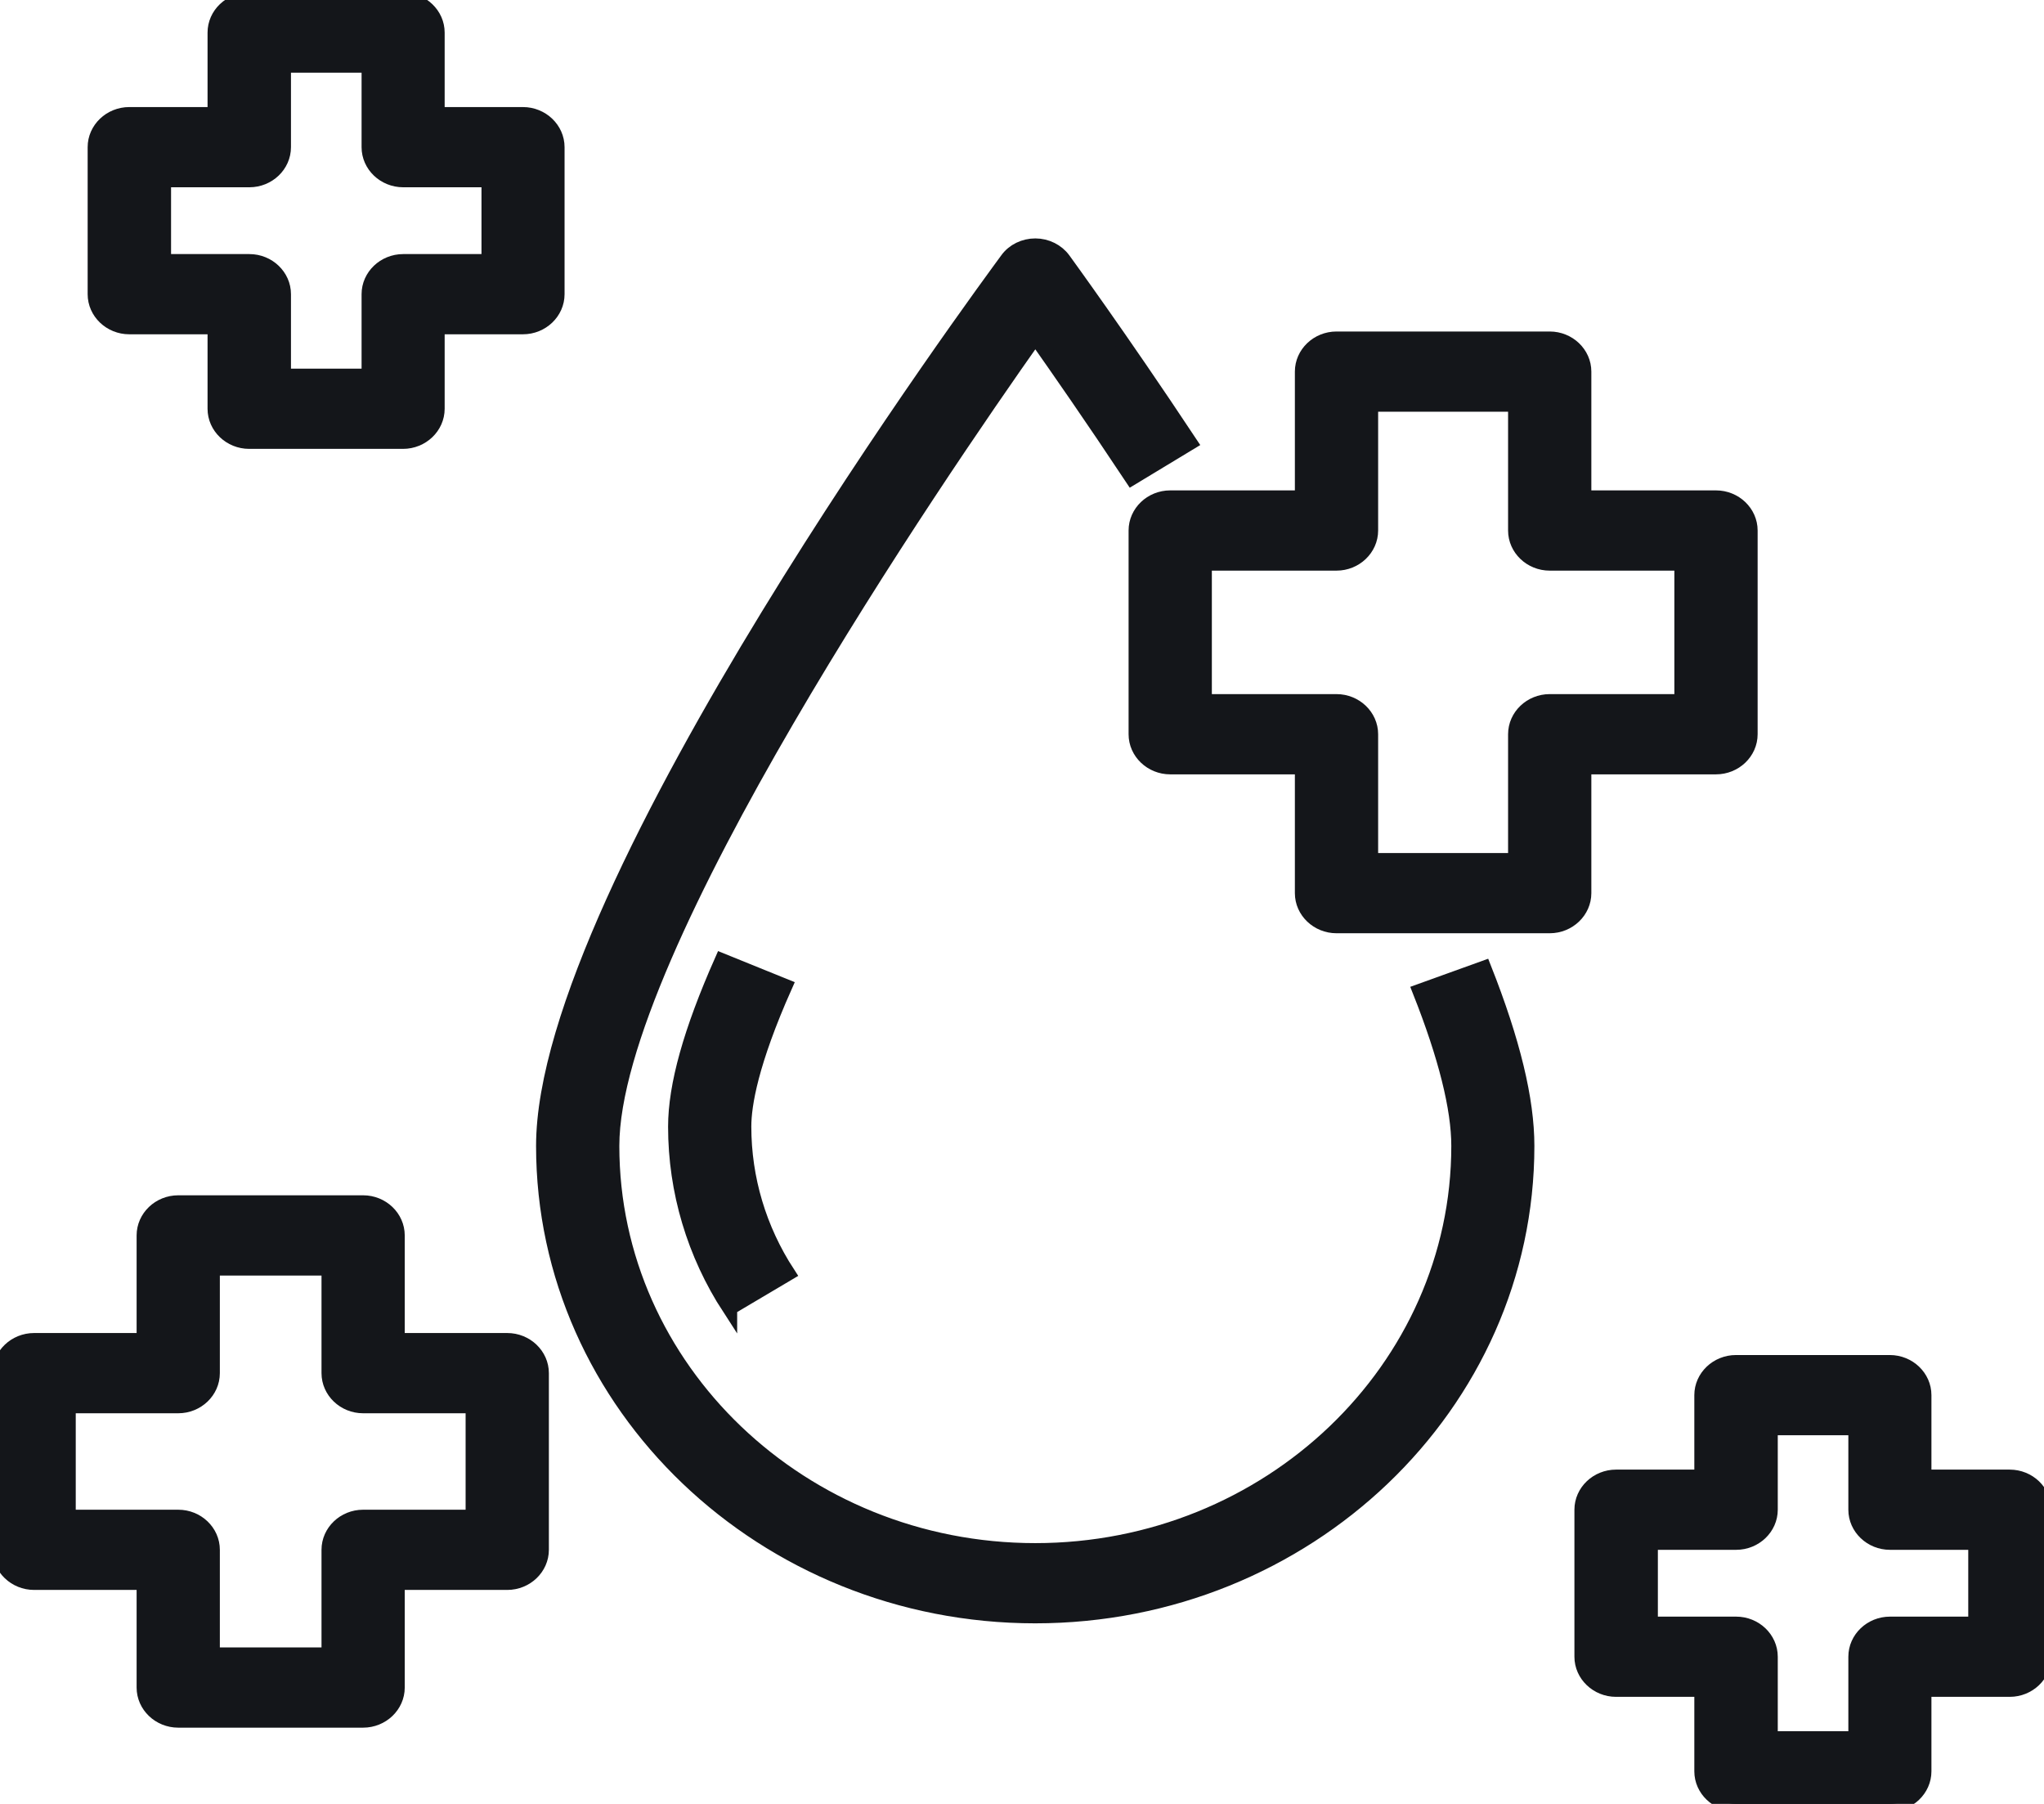 <svg xmlns="http://www.w3.org/2000/svg" fill="none" viewBox="0 0 68 60" height="60" width="68">
<g clip-path="url(#clip0_721_5589)">
<path stroke-width="0.5" stroke="#14161A" fill="#14161A" d="M34.443 53.744C25.421 53.744 18.084 46.735 18.084 38.115C18.084 29.496 32.882 9.503 33.512 8.641C33.722 8.348 34.074 8.18 34.443 8.18C34.812 8.18 35.163 8.354 35.373 8.641C35.39 8.668 37.223 11.173 39.578 14.724L37.66 15.884C36.344 13.9 35.192 12.246 34.443 11.184C31.163 15.824 20.354 31.632 20.354 38.115C20.354 45.537 26.675 51.576 34.443 51.576C42.211 51.576 48.532 45.537 48.532 38.115C48.532 36.863 48.101 35.134 47.244 32.971L49.366 32.206C50.331 34.646 50.796 36.581 50.796 38.115C50.796 46.735 43.459 53.744 34.437 53.744H34.443Z"></path>
<path stroke-width="0.5" stroke="#14161A" fill="#14161A" d="M24.274 43.509C23.1 41.704 22.476 39.617 22.476 37.476C22.476 36.104 22.981 34.299 24.019 31.957L26.107 32.803C24.978 35.34 24.745 36.744 24.745 37.47C24.745 39.205 25.25 40.891 26.204 42.355L24.274 43.498V43.509Z"></path>
<path stroke-width="0.5" stroke="#14161A" fill="#14161A" d="M51.556 30.791H44.463C43.839 30.791 43.328 30.303 43.328 29.707V25.506H38.931C38.307 25.506 37.796 25.018 37.796 24.422V17.645C37.796 17.049 38.307 16.561 38.931 16.561H43.328V12.36C43.328 11.764 43.839 11.276 44.463 11.276H51.556C52.18 11.276 52.691 11.764 52.691 12.36V16.561H57.088C57.712 16.561 58.223 17.049 58.223 17.645V24.422C58.223 25.018 57.712 25.506 57.088 25.506H52.691V29.707C52.691 30.303 52.18 30.791 51.556 30.791ZM45.598 28.623H50.421V24.422C50.421 23.825 50.932 23.337 51.556 23.337H55.953V18.73H51.556C50.932 18.73 50.421 18.242 50.421 17.645V13.444H45.598V17.645C45.598 18.242 45.087 18.73 44.463 18.73H40.066V23.337H44.463C45.087 23.337 45.598 23.825 45.598 24.422V28.623Z"></path>
<path stroke-width="0.5" stroke="#14161A" fill="#14161A" d="M62.87 60H57.752C57.128 60 56.617 59.512 56.617 58.916V56.189H53.763C53.139 56.189 52.628 55.701 52.628 55.105V50.215C52.628 49.619 53.139 49.131 53.763 49.131H56.617V46.404C56.617 45.808 57.128 45.32 57.752 45.32H62.87C63.495 45.32 64.005 45.808 64.005 46.404V49.131H66.859C67.484 49.131 67.994 49.619 67.994 50.215V55.105C67.994 55.701 67.484 56.189 66.859 56.189H64.005V58.916C64.005 59.512 63.495 60 62.87 60ZM58.893 57.832H61.741V55.105C61.741 54.508 62.252 54.021 62.876 54.021H65.73V51.299H62.876C62.252 51.299 61.741 50.811 61.741 50.215V47.488H58.893V50.215C58.893 50.811 58.382 51.299 57.758 51.299H54.904V54.021H57.758C58.382 54.021 58.893 54.508 58.893 55.105V57.832Z"></path>
<path stroke-width="0.5" stroke="#14161A" fill="#14161A" d="M13.408 14.68H8.29C7.666 14.68 7.155 14.192 7.155 13.596V10.869H4.301C3.677 10.869 3.166 10.381 3.166 9.785V4.895C3.166 4.299 3.677 3.811 4.301 3.811H7.155V1.084C7.155 0.488 7.666 0 8.29 0H13.408C14.032 0 14.543 0.488 14.543 1.084V3.811H17.397C18.021 3.811 18.532 4.299 18.532 4.895V9.785C18.532 10.381 18.021 10.869 17.397 10.869H14.543V13.596C14.543 14.192 14.032 14.68 13.408 14.68ZM9.43 12.512H12.279V9.785C12.279 9.189 12.79 8.701 13.414 8.701H16.268V5.979H13.414C12.79 5.979 12.279 5.492 12.279 4.895V2.168H9.43V4.895C9.43 5.492 8.92 5.979 8.296 5.979H5.441V8.701H8.296C8.92 8.701 9.43 9.189 9.43 9.785V12.512Z"></path>
<path stroke-width="0.5" stroke="#14161A" fill="#14161A" d="M12.08 57.214H5.93C5.305 57.214 4.795 56.726 4.795 56.13V52.633H1.135C0.511 52.633 0 52.145 0 51.549V45.672C0 45.076 0.511 44.588 1.135 44.588H4.795V41.092C4.795 40.495 5.305 40.007 5.93 40.007H12.08C12.705 40.007 13.215 40.495 13.215 41.092V44.588H16.875C17.499 44.588 18.01 45.076 18.01 45.672V51.549C18.01 52.145 17.499 52.633 16.875 52.633H13.215V56.13C13.215 56.726 12.705 57.214 12.08 57.214ZM7.064 55.045H10.946V51.549C10.946 50.952 11.456 50.465 12.08 50.465H15.74V46.757H12.08C11.456 46.757 10.946 46.269 10.946 45.672V42.176H7.064V45.672C7.064 46.269 6.554 46.757 5.93 46.757H2.27V50.465H5.93C6.554 50.465 7.064 50.952 7.064 51.549V55.045Z"></path>
</g>
<defs>
<clipPath id="clip0_721_5589">
<rect fill="white" height="60" width="68"></rect>
</clipPath>
</defs>
</svg>

